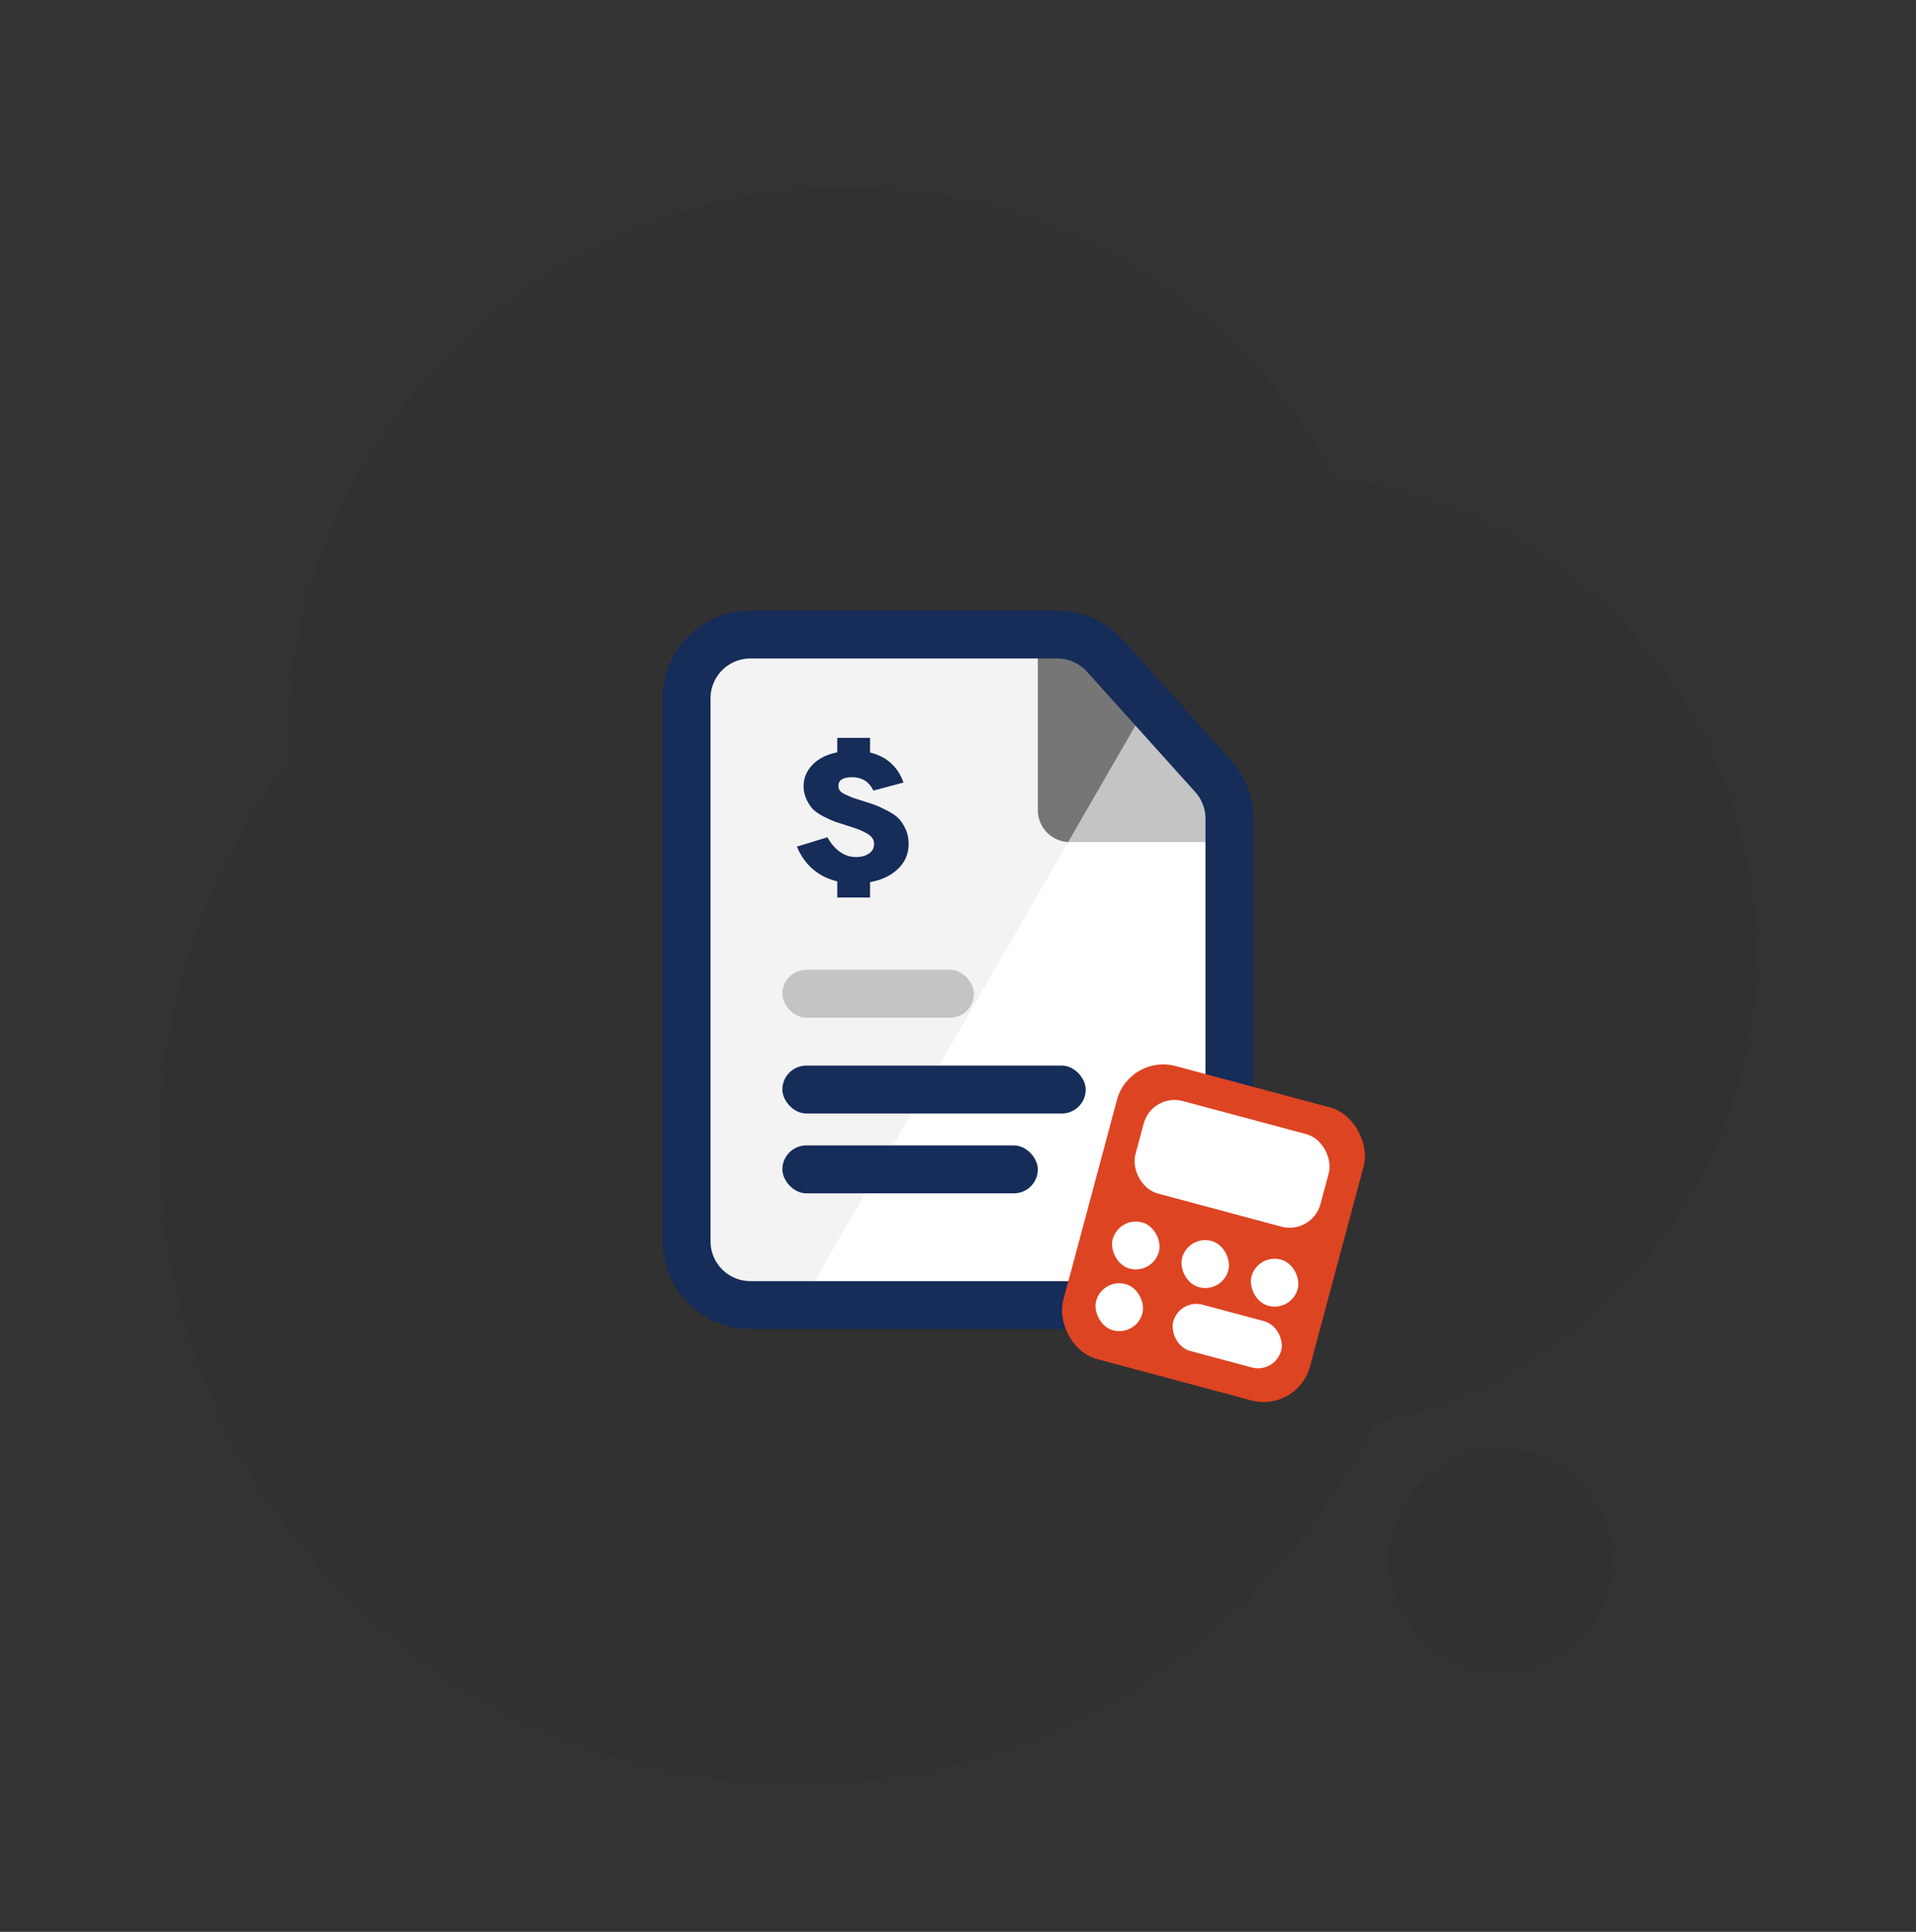 <svg width="120" height="121" viewBox="0 0 120 121" fill="none" xmlns="http://www.w3.org/2000/svg">
<rect x="0" y="0" width="120" height="121" fill="#333333" stroke="none"/>
<path fill-rule="evenodd" clip-rule="evenodd" d="M18 46.742C18 47.069 18.005 47.395 18.013 47.721C12.982 54.41 10 62.728 10 71.742C10 93.834 27.909 111.742 50 111.742C65.858 111.742 79.56 102.515 86.03 89.136C99.709 86.344 110 74.245 110 59.742C110 44.436 98.537 31.807 83.728 29.971C77.787 19.109 66.254 11.742 53 11.742C33.67 11.742 18 27.412 18 46.742ZM94 104.742C97.866 104.742 101 101.608 101 97.742C101 93.876 97.866 90.742 94 90.742C90.134 90.742 87 93.876 87 97.742C87 101.608 90.134 104.742 94 104.742Z" fill="black" fill-opacity="0.05"/>
<path d="M43 43.742C43 41.533 44.791 39.742 47 39.742H66.219C67.353 39.742 68.433 40.224 69.192 41.066L75.973 48.601C76.634 49.336 77 50.289 77 51.277V77.742C77 79.951 75.209 81.742 73 81.742H47C44.791 81.742 43 79.951 43 77.742V43.742Z" fill="white"/>
<path fill-rule="evenodd" clip-rule="evenodd" d="M47.89 81.742L43.217 79.044C43.076 78.636 43 78.198 43 77.742V43.742C43 41.533 44.791 39.742 47 39.742H66.219C67.353 39.742 68.433 40.224 69.192 41.066L71.901 44.077L50.155 81.742H47.89Z" fill="black" fill-opacity="0.05"/>
<rect x="49" y="60.742" width="12" height="3" rx="1.5" fill="#C4C4C4"/>
<path d="M52.438 56.214V55.205C51.237 54.907 50.394 54.181 49.909 53.026L51.824 52.441C52.019 52.808 52.271 53.106 52.578 53.336C52.895 53.565 53.235 53.68 53.598 53.68C53.943 53.68 54.218 53.607 54.422 53.462C54.637 53.317 54.744 53.114 54.744 52.854C54.744 52.709 54.702 52.583 54.618 52.476C54.544 52.361 54.413 52.258 54.227 52.166C54.041 52.067 53.877 51.99 53.738 51.937C53.598 51.883 53.379 51.811 53.081 51.719C52.736 51.612 52.476 51.528 52.299 51.467C52.122 51.398 51.884 51.291 51.586 51.145C51.297 50.992 51.074 50.84 50.915 50.687C50.766 50.526 50.631 50.32 50.51 50.067C50.389 49.815 50.329 49.536 50.329 49.23C50.329 48.733 50.515 48.29 50.888 47.9C51.26 47.51 51.777 47.25 52.438 47.12V46.214H54.492V47.132C55.526 47.384 56.225 48.011 56.588 49.012L54.702 49.517C54.432 48.959 53.985 48.68 53.361 48.68C52.792 48.68 52.508 48.863 52.508 49.23C52.508 49.337 52.541 49.437 52.606 49.529C52.681 49.613 52.797 49.693 52.955 49.769C53.123 49.846 53.272 49.911 53.402 49.964C53.542 50.01 53.747 50.075 54.017 50.159C54.362 50.266 54.627 50.354 54.814 50.423C55 50.492 55.247 50.606 55.554 50.767C55.861 50.92 56.099 51.08 56.267 51.249C56.434 51.417 56.583 51.642 56.714 51.925C56.844 52.2 56.909 52.506 56.909 52.843C56.909 53.477 56.681 54.009 56.225 54.437C55.778 54.857 55.2 55.129 54.492 55.251V56.214H52.438Z" fill="#162C59"/>
<rect x="49" y="66.742" width="19" height="3" rx="1.5" fill="#162C59"/>
<rect x="49" y="71.742" width="16" height="3" rx="1.5" fill="#162C59"/>
<path d="M65 50.742V39.742H68L77 50.242V52.742H67C65.895 52.742 65 51.847 65 50.742Z" fill="#C4C4C4"/>
<path fill-rule="evenodd" clip-rule="evenodd" d="M71.826 44.206L66.899 52.74C65.841 52.687 65 51.813 65 50.742V39.742H68L71.826 44.206Z" fill="black" fill-opacity="0.4"/>
<path d="M43 43.742C43 41.533 44.791 39.742 47 39.742H66.219C67.353 39.742 68.433 40.224 69.192 41.066L75.973 48.601C76.634 49.336 77 50.289 77 51.277V77.742C77 79.951 75.209 81.742 73 81.742H47C44.791 81.742 43 79.951 43 77.742V43.742Z" stroke="#162C59" stroke-width="3"/>
<rect x="70.731" y="65.995" width="16" height="19" rx="3" transform="rotate(15 70.731 65.995)" fill="#DD4422"/>
<rect x="72.146" y="68.445" width="12" height="6" rx="2" transform="rotate(15 72.146 68.445)" fill="white"/>
<rect x="70.075" y="76.172" width="3" height="3" rx="1.5" transform="rotate(15 70.075 76.172)" fill="white"/>
<rect x="69.04" y="80.036" width="3" height="3" rx="1.5" transform="rotate(15 69.04 80.036)" fill="white"/>
<rect x="74.422" y="77.337" width="3" height="3" rx="1.5" transform="rotate(15 74.422 77.337)" fill="white"/>
<rect x="78.768" y="78.502" width="3" height="3" rx="1.5" transform="rotate(15 78.768 78.502)" fill="white"/>
<rect x="73.869" y="81.33" width="7" height="3" rx="1.5" transform="rotate(15 73.869 81.33)" fill="white"/>
</svg>
